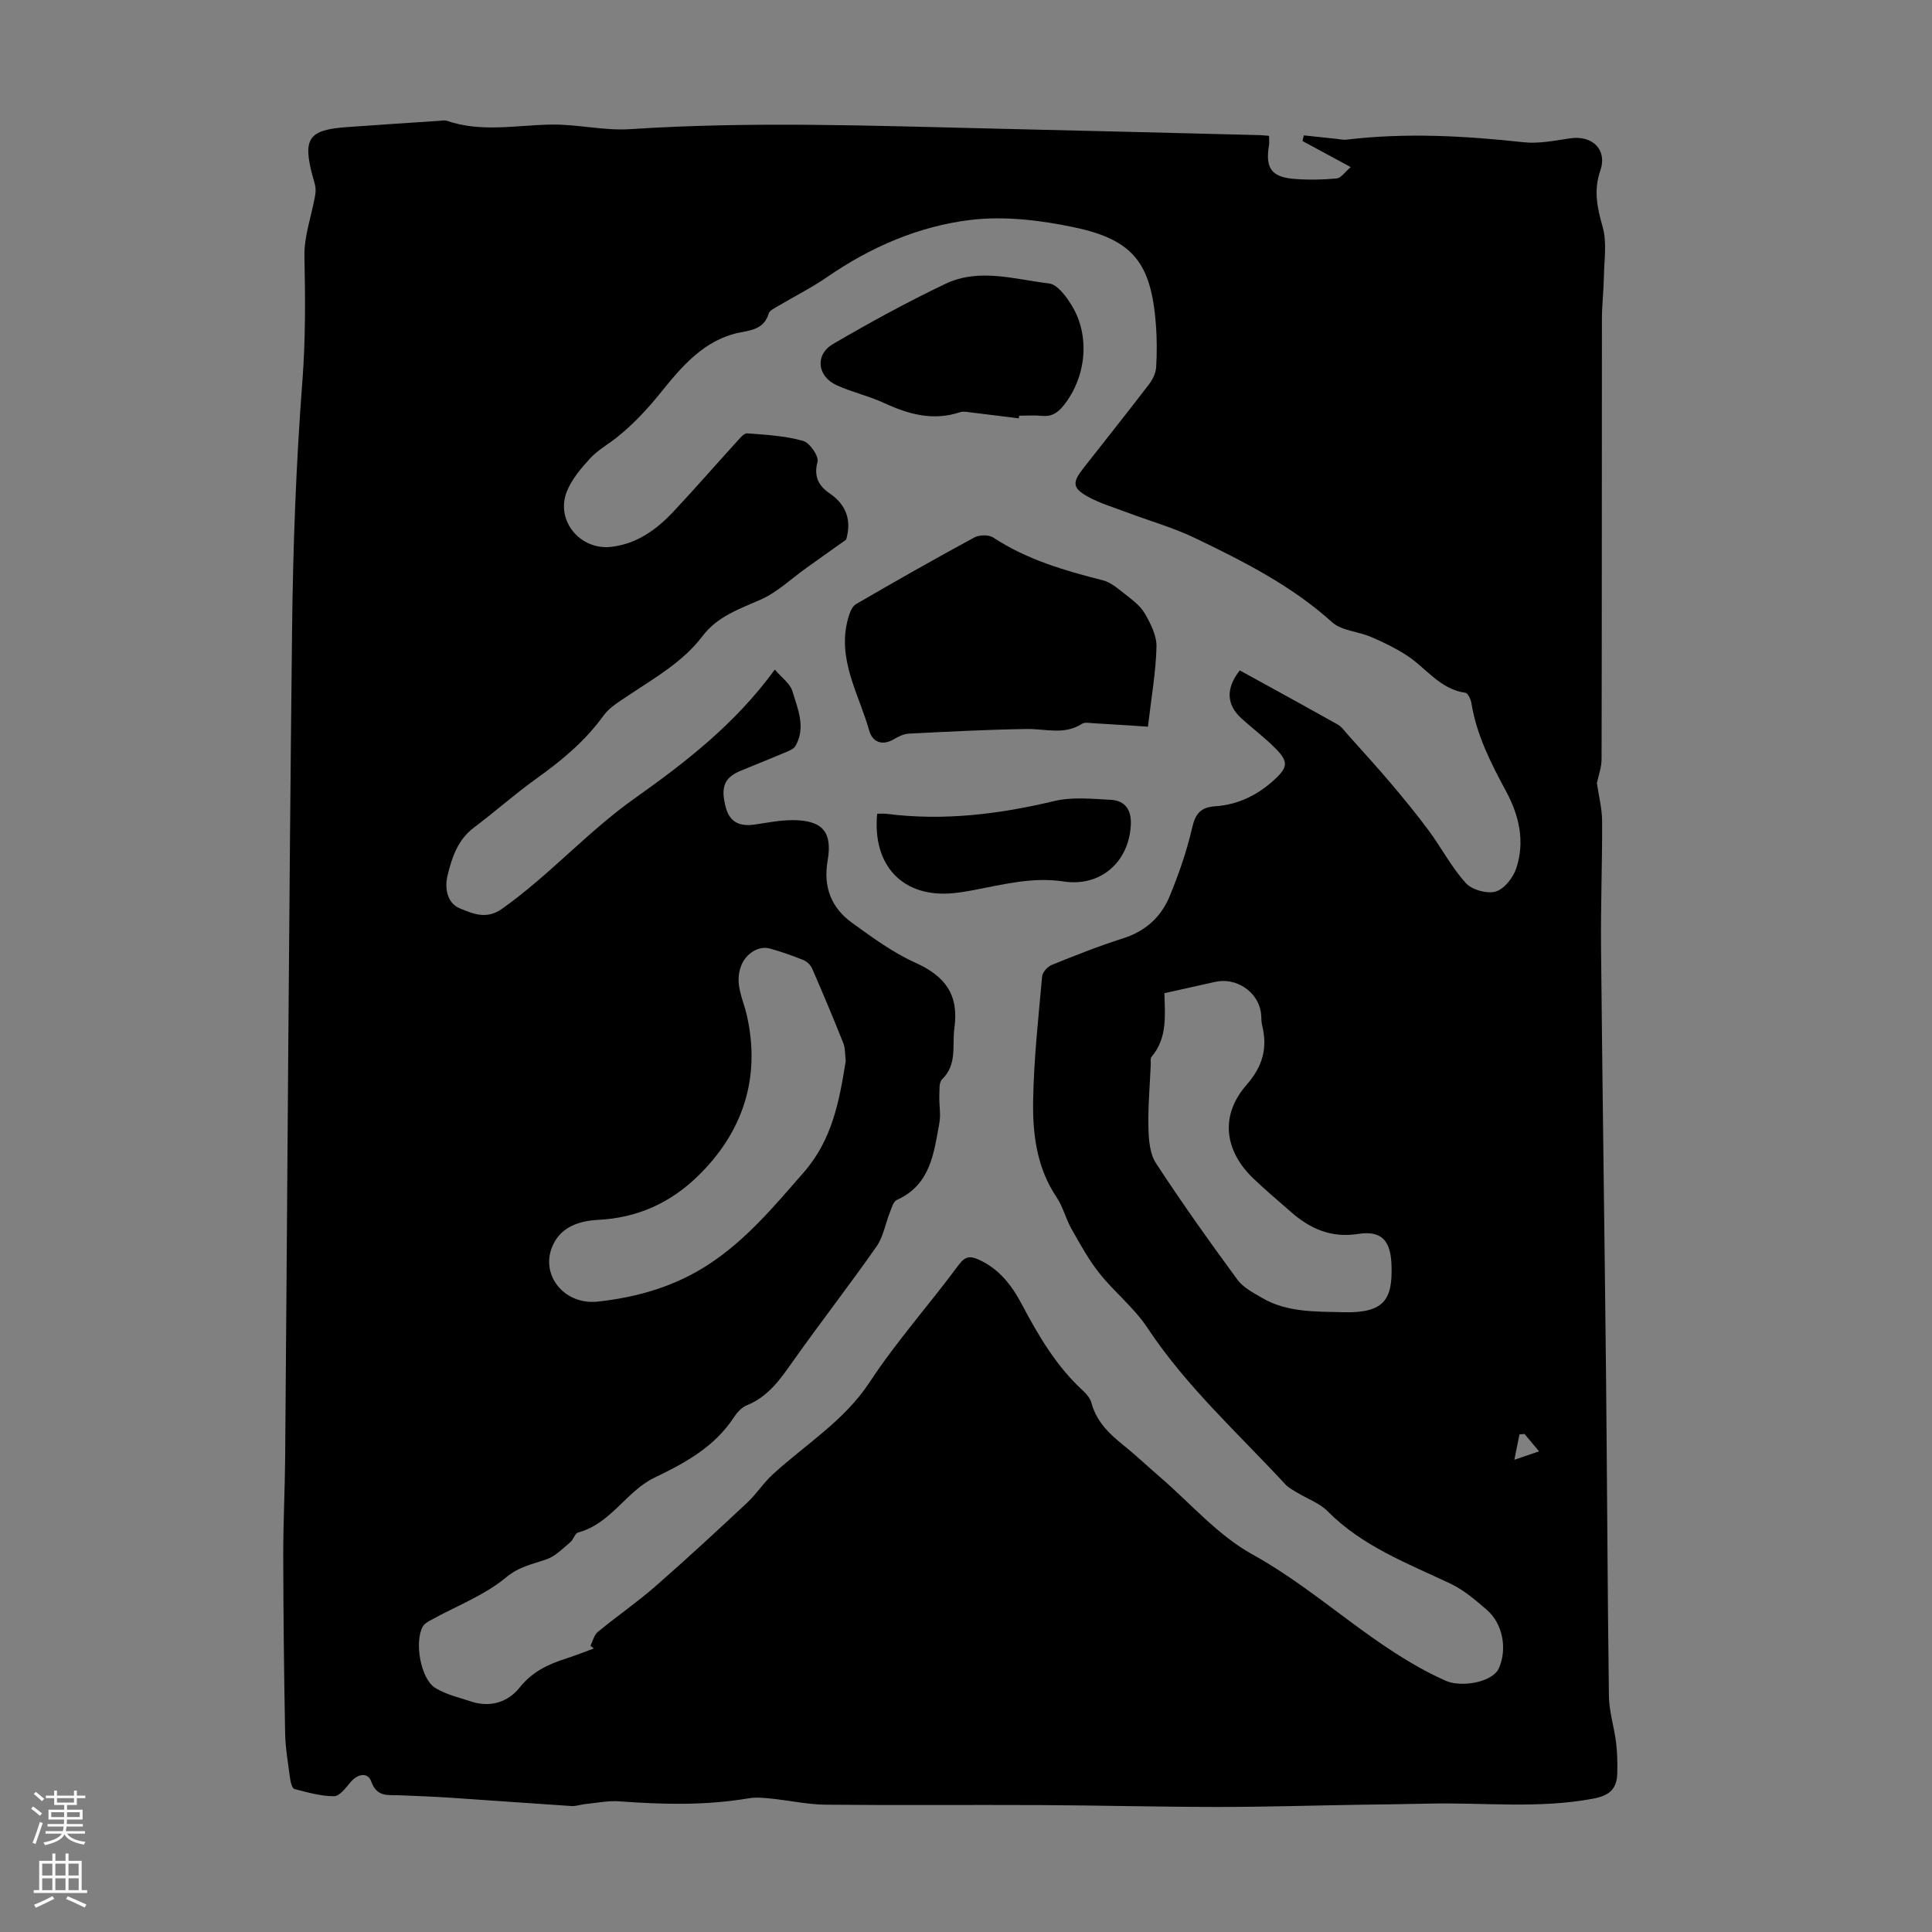 <svg enable-background="new 0 0 400 400" viewBox="0 0 400 400" xmlns="http://www.w3.org/2000/svg"><rect x="0" y="0" width="400" height="400" fill="#808080" stroke="none"/><g fill="#000001"><path d="m330.62 162.15c.39 2.68 1.06 5.24 1.08 7.81.04 8.82-.31 17.64-.22 26.46.28 29.32.72 58.64 1.03 87.96.23 22.27.3 44.54.6 66.81.04 3.19 1.09 6.36 1.48 9.57.26 2.1.3 4.24.25 6.36-.08 3.18-1.49 4.61-4.98 5.27-11.37 2.14-22.77.76-34.15 1.03-4.91.12-9.83.16-14.75.24-9.71.16-19.41.46-29.12.45-12.2-.01-24.39-.33-36.59-.39-14.78-.07-29.56.07-44.34-.08-3.75-.04-7.49-.88-11.24-1.26-1.54-.16-3.15-.32-4.66-.06-8.9 1.51-17.81 1.29-26.76.63-2.3-.17-4.65.32-6.97.55-1 .1-2 .48-2.98.42-8.19-.53-16.38-1.15-24.58-1.69-3.68-.24-7.37-.4-11.06-.54-2.37-.09-4.64.43-5.81-2.87-.69-1.95-2.81-1.61-4.3.19-.96 1.16-2.26 2.89-3.4 2.88-2.73 0-5.49-.8-8.18-1.49-.45-.11-.79-1.28-.88-2-.43-3.21-1-6.42-1.06-9.64-.23-12.18-.36-24.37-.39-36.55-.01-6.82.34-13.64.4-20.46.47-57.08.79-114.16 1.43-171.23.19-17.23.82-34.48 2.14-51.65.66-8.65.6-17.18.42-25.8-.09-4.08 1.41-8.2 2.16-12.3.12-.64.2-1.31.12-1.95-.09-.77-.37-1.52-.57-2.28-2.11-7.84-.88-9.65 7.01-10.22 6.47-.46 12.94-.89 19.41-1.32.45-.03.94-.14 1.33 0 7.14 2.47 14.39.91 21.62.79 5.45-.09 10.95 1.31 16.35.95 25.17-1.65 50.32-.7 75.48-.11 18.34.42 36.68.89 55.02 1.35.55.01 1.1.09 1.78.15 0 .71.09 1.35-.01 1.97-.79 4.72.51 6.58 5.31 6.95 2.89.22 5.83.17 8.71-.11.91-.09 1.7-1.33 2.9-2.35-3.82-2.06-6.9-3.72-9.98-5.39.09-.39.18-.78.27-1.17 2.26.24 4.53.48 6.79.72.66.07 1.34.24 1.98.17 12.28-1.48 24.51-.8 36.76.53 3.14.34 6.43-.34 9.62-.81 4.58-.67 7.74 2.31 6.23 6.7-1.42 4.13-.63 7.68.5 11.66.9 3.18.31 6.81.25 10.23-.05 2.9-.4 5.81-.41 8.71-.03 30.34 0 60.67-.07 91.01.05 1.83-.66 3.67-.97 5.2zm-170.2-23.52c1.43 1.69 3.17 2.89 3.64 4.47 1.1 3.67 2.84 7.5.63 11.34-.43.74-1.61 1.13-2.52 1.51-2.98 1.27-6 2.45-8.99 3.7-3.26 1.38-4.02 3.41-2.9 7.56.83 3.09 2.96 3.93 5.91 3.51 2.65-.38 5.32-.93 7.98-.92 6.08.03 8.22 2.4 7.18 8.39-.95 5.52.78 9.79 5.11 12.91 4.16 3 8.38 6.11 13.02 8.2 6.15 2.77 9.08 6.56 8.12 13.53-.51 3.67.63 7.53-2.55 10.63-.69.67-.52 2.31-.57 3.51-.06 1.84.33 3.74.01 5.51-1.14 6.26-1.83 12.83-8.82 15.96-.71.32-1.05 1.61-1.41 2.51-.95 2.38-1.37 5.1-2.79 7.13-5.57 7.96-11.54 15.63-17.15 23.55-2.67 3.78-5.18 7.51-9.72 9.33-1.05.42-2 1.48-2.65 2.47-4.04 6.17-10.05 9.42-16.53 12.55-5.75 2.78-8.97 9.51-15.71 11.3-.68.18-.99 1.49-1.66 2.04-1.53 1.27-3.02 2.84-4.82 3.49-2.93 1.04-5.69 1.48-8.45 3.77-4.49 3.73-10.25 5.91-15.46 8.78-.66.36-1.44.78-1.78 1.39-1.79 3.14-.46 10.81 2.55 12.7 2.22 1.38 4.93 2 7.46 2.83 3.97 1.31 7.65.11 10.03-2.88 2.64-3.33 5.96-4.85 9.71-6.05 1.91-.61 3.78-1.36 5.66-2.05-.23-.18-.47-.37-.7-.55.49-.97.74-2.24 1.51-2.87 3.88-3.2 8.05-6.07 11.84-9.37 6.47-5.65 12.78-11.49 19.06-17.36 1.95-1.82 3.42-4.16 5.39-5.95 6.8-6.21 14.73-11.02 20.01-19.05 5.56-8.46 12.39-16.09 18.42-24.26 1.35-1.83 2.4-1.88 4.13-1.11 4.21 1.89 6.85 5.3 8.93 9.23 3.46 6.55 7.19 12.9 12.74 17.98.72.66 1.44 1.55 1.69 2.46 1.02 3.8 3.58 6.32 6.51 8.67 2.62 2.1 5.05 4.42 7.6 6.61 6.36 5.47 12.06 12.15 19.26 16.12 14.02 7.74 25.24 19.57 39.97 26.13 3.25 1.45 9.74.32 11.03-2.61 1.74-3.96.81-9.18-2.47-12.03-2.35-2.04-4.81-4.16-7.59-5.47-8.94-4.23-18.23-7.73-25.42-14.99-1.67-1.69-4.18-2.56-6.28-3.84-.86-.52-1.79-1-2.46-1.72-9.78-10.58-20.54-20.28-28.58-32.44-2.73-4.13-6.8-7.34-9.9-11.24-2.24-2.81-4-6.03-5.78-9.17-1.2-2.11-1.77-4.61-3.11-6.6-4.12-6.12-4.97-13.08-4.85-20.05.15-8.57 1.09-17.12 1.86-25.66.08-.87 1.13-2.04 2.01-2.39 4.87-1.97 9.76-3.91 14.76-5.5 4.63-1.47 7.86-4.42 9.63-8.7 1.91-4.62 3.56-9.4 4.68-14.26.67-2.9 1.83-4.18 4.68-4.37 4.76-.32 8.82-2.29 12.32-5.5 2.74-2.52 2.96-3.69.38-6.34-2.26-2.32-4.89-4.25-7.28-6.45-2.96-2.73-3.23-6.11-.25-9.85 6.68 3.68 13.51 7.4 20.29 11.22.83.47 1.43 1.37 2.1 2.12 2.96 3.32 5.97 6.6 8.84 9.99 2.71 3.21 5.39 6.46 7.89 9.84 2.64 3.58 4.72 7.61 7.68 10.87 1.27 1.4 4.39 2.27 6.19 1.74 1.78-.53 3.63-2.9 4.26-4.85 1.8-5.48.61-10.82-2.1-15.85-3.13-5.81-6.13-11.67-7.2-18.3-.13-.79-.73-2.08-1.26-2.15-5.32-.75-8.18-5.22-12.25-7.82-2.3-1.47-4.8-2.69-7.32-3.76-2.65-1.13-6.06-1.26-8.03-3.04-8.36-7.55-18.23-12.52-28.18-17.33-4.58-2.22-9.56-3.61-14.34-5.42-2.7-1.02-5.52-1.84-8.03-3.23-3.19-1.77-3.24-2.94-1-5.8 4.56-5.81 9.16-11.59 13.65-17.45.76-.99 1.41-2.33 1.49-3.54.18-3.01.17-6.05-.07-9.06-1-12.48-4.65-17.33-16.87-19.91-7-1.48-14.51-2.39-21.54-1.53-10.68 1.3-20.62 5.6-29.61 11.8-3.21 2.22-6.74 3.97-10.1 5.98-.75.45-1.84.93-2.04 1.61-.86 2.96-3.29 3.42-5.69 3.86-7.68 1.42-12.41 7.25-16.76 12.62-2.77 3.42-5.61 6.46-8.98 9.15-1.84 1.46-3.97 2.64-5.53 4.34-1.89 2.07-3.85 4.37-4.85 6.93-2.33 6 2.82 12.13 9.22 11.39 5.31-.62 9.36-3.55 12.87-7.29 4.44-4.74 8.7-9.63 13.07-14.43.65-.71 1.52-1.83 2.22-1.78 3.88.29 7.83.52 11.54 1.55 1.38.38 3.32 3.18 3.01 4.34-.85 3.15.34 5.07 2.55 6.57 4.33 2.94 4.18 6.83 3.37 9.55-3.5 2.49-5.85 4.16-8.2 5.83-3.15 2.24-6.05 5.07-9.51 6.59-4.44 1.95-8.95 3.49-12 7.52-4.09 5.4-9.88 8.64-15.35 12.31-1.84 1.23-3.91 2.44-5.16 4.17-3.8 5.27-8.63 9.28-13.85 13.01-4.45 3.18-8.55 6.85-12.94 10.14-3.41 2.55-4.61 6.24-5.53 10.04-.64 2.68.03 5.7 2.53 6.71 2.62 1.06 5.47 2.45 8.77.11 9.84-6.97 17.79-16.07 27.73-23.06 10.27-7.3 20.52-15.18 28.75-26.47zm14.68 81.06c-.16-1.31-.07-2.61-.5-3.71-2.06-5.19-4.23-10.34-6.46-15.46-.31-.72-1.06-1.45-1.78-1.74-2.27-.92-4.6-1.73-6.96-2.4-2.41-.67-5 1.14-5.93 3.51-1.48 3.79.39 6.89 1.18 10.44 2.87 12.82-.81 24.13-10.29 33.29-5.64 5.45-12.43 8.53-20.43 8.93-3.72.19-7.46 1.27-9.31 4.93-3.09 6.11 1.97 12.79 9.17 12 8.17-.9 15.92-3.11 22.96-7.72 7.82-5.12 13.61-12.12 19.66-19.04 5.91-6.76 7.36-14.79 8.69-23.03zm65.98-14.06c.08 4.41.71 9.2-2.67 13.18-.29.34-.14 1.08-.16 1.64-.19 4.36-.59 8.72-.48 13.07.06 2.47.28 5.35 1.56 7.31 5.36 8.21 11.05 16.2 16.86 24.11 1.21 1.65 3.32 2.73 5.17 3.81 5.15 3 11.03 2.77 16.62 2.93 8.76.25 10.32-2.74 10.12-9.65-.15-5.09-1.97-7.32-6.87-6.56-5.67.88-10.01-1.07-14.02-4.61-2.6-2.29-5.27-4.51-7.76-6.91-6.01-5.79-6.86-13.05-1.38-19.32 3.4-3.89 4.4-7.68 3.23-12.42-.21-.86-.11-1.79-.25-2.67-.7-4.31-5.18-7.23-9.48-6.25-3.34.74-6.68 1.48-10.49 2.34zm72.45 96.6c2.38-.81 3.57-1.21 5.12-1.74-1.24-1.49-2.12-2.54-3.01-3.6-.35.03-.7.06-1.05.09-.29 1.45-.59 2.91-1.06 5.25z"/><path d="m237.67 150.45c-4.17-.27-7.76-.51-11.36-.72-.77-.04-1.73-.24-2.29.12-3.65 2.39-7.56 1.02-11.41 1.08-8.15.12-16.3.55-24.45.96-1.06.05-2.16.61-3.1 1.16-2.46 1.45-4.44.53-5.09-1.76-2.14-7.61-6.74-14.81-4.38-23.25.3-1.07.78-2.46 1.62-2.95 8.1-4.72 16.26-9.34 24.5-13.81 1.04-.56 2.99-.61 3.93.01 6.95 4.57 14.74 6.84 22.67 8.85 1.6.4 3.05 1.63 4.39 2.69 1.56 1.24 3.32 2.49 4.29 4.14 1.23 2.1 2.5 4.63 2.45 6.94-.13 5.23-1.06 10.42-1.77 16.54z"/><path d="m210.93 86.62c-3.28-.41-6.56-.83-9.85-1.22-.77-.09-1.62-.29-2.31-.06-5.6 1.87-10.7.43-15.81-1.94-3.13-1.44-6.57-2.2-9.71-3.63-4.06-1.84-4.59-6.31-.77-8.55 7.59-4.45 15.34-8.67 23.27-12.46 6.96-3.32 14.34-.92 21.46-.07 1.72.21 3.52 2.67 4.64 4.49 3.94 6.38 3.05 14.92-1.66 20.79-1.25 1.55-2.5 2.34-4.5 2.13-1.55-.16-3.13-.03-4.69-.03-.02.19-.04.37-.07.55z"/><path d="m181.61 168.48c.62 0 1.27-.07 1.9.01 11.79 1.51 23.3.1 34.8-2.65 3.69-.88 7.76-.45 11.64-.25 3.1.16 4.36 2.21 4.17 5.31-.45 7.67-6.33 12.75-13.91 11.6-6.49-.99-12.64.66-18.87 1.83-1.31.25-2.64.46-3.97.59-10.35 1.01-16.8-5.61-15.76-16.44z"/></g><path d="m6.44 374.46.42-.45c.65.47 1.27.95 1.85 1.44l-.45.49c-.65-.56-1.25-1.06-1.82-1.48m.93 7.33-.63-.26c.55-1.36 1.05-2.8 1.52-4.33.19.1.38.19.59.27-.46 1.29-.95 2.73-1.48 4.32m-.38-10.38.44-.42c.43.34 1.01.82 1.74 1.44l-.49.49c-.53-.51-1.09-1.01-1.69-1.51m2.5.35h1.72v-1.04h.59v1.04h3.52v-1.04h.59v1.04h1.75v.53h-1.75v1.42h-2.03v.97h3.22v2.03h-3.24c0 .35-.01.66-.03.93h3.32v.53h-3.37c-.03.27-.08.58-.15.94h3.96v.53h-3.71c.67.92 1.93 1.48 3.79 1.68-.13.24-.23.44-.29.59-2.13-.38-3.48-1.08-4.04-2.12-.43.97-1.77 1.72-4.03 2.23-.09-.19-.2-.37-.33-.55 2.1-.42 3.37-1.03 3.81-1.83h-3.36v-.53h3.58c.08-.29.13-.61.16-.94h-3.33v-.53h3.39c.02-.27.04-.58.04-.93h-3.23v-2.03h3.25v-.97h-2.07v-1.42h-1.73zm1.12 3.44v1h2.65c.01-.3.02-.44.01-.4v-.25-.35zm1.19-2h3.52v-.91h-3.52zm4.71 2h-2.63v.59c0 .15-.01.28-.01.4h2.64z" fill="#fbfafa"/><path d="m13.56 383.74h.63v1.52h2.72v6.07h1.13v.6h-11.06v-.6h1.13v-6.07h2.73v-1.52h.63v1.52h2.1v-1.52zm-2.69 8.83.38.56c-1.24.63-2.53 1.25-3.85 1.85-.1-.21-.21-.42-.34-.63 1.36-.55 2.63-1.15 3.81-1.78m-2.13-4.27h2.1v-2.45h-2.1zm0 3.04h2.1v-2.46h-2.1zm2.72-3.04h2.1v-2.45h-2.1zm0 3.04h2.1v-2.46h-2.1zm6.07 3.6c-1.41-.71-2.7-1.3-3.86-1.78l.35-.56c1.45.62 2.75 1.19 3.88 1.72zm-1.25-9.09h-2.1v2.45h2.1zm-2.09 5.49h2.1v-2.46h-2.1z" fill="#fbfafa"/></svg>